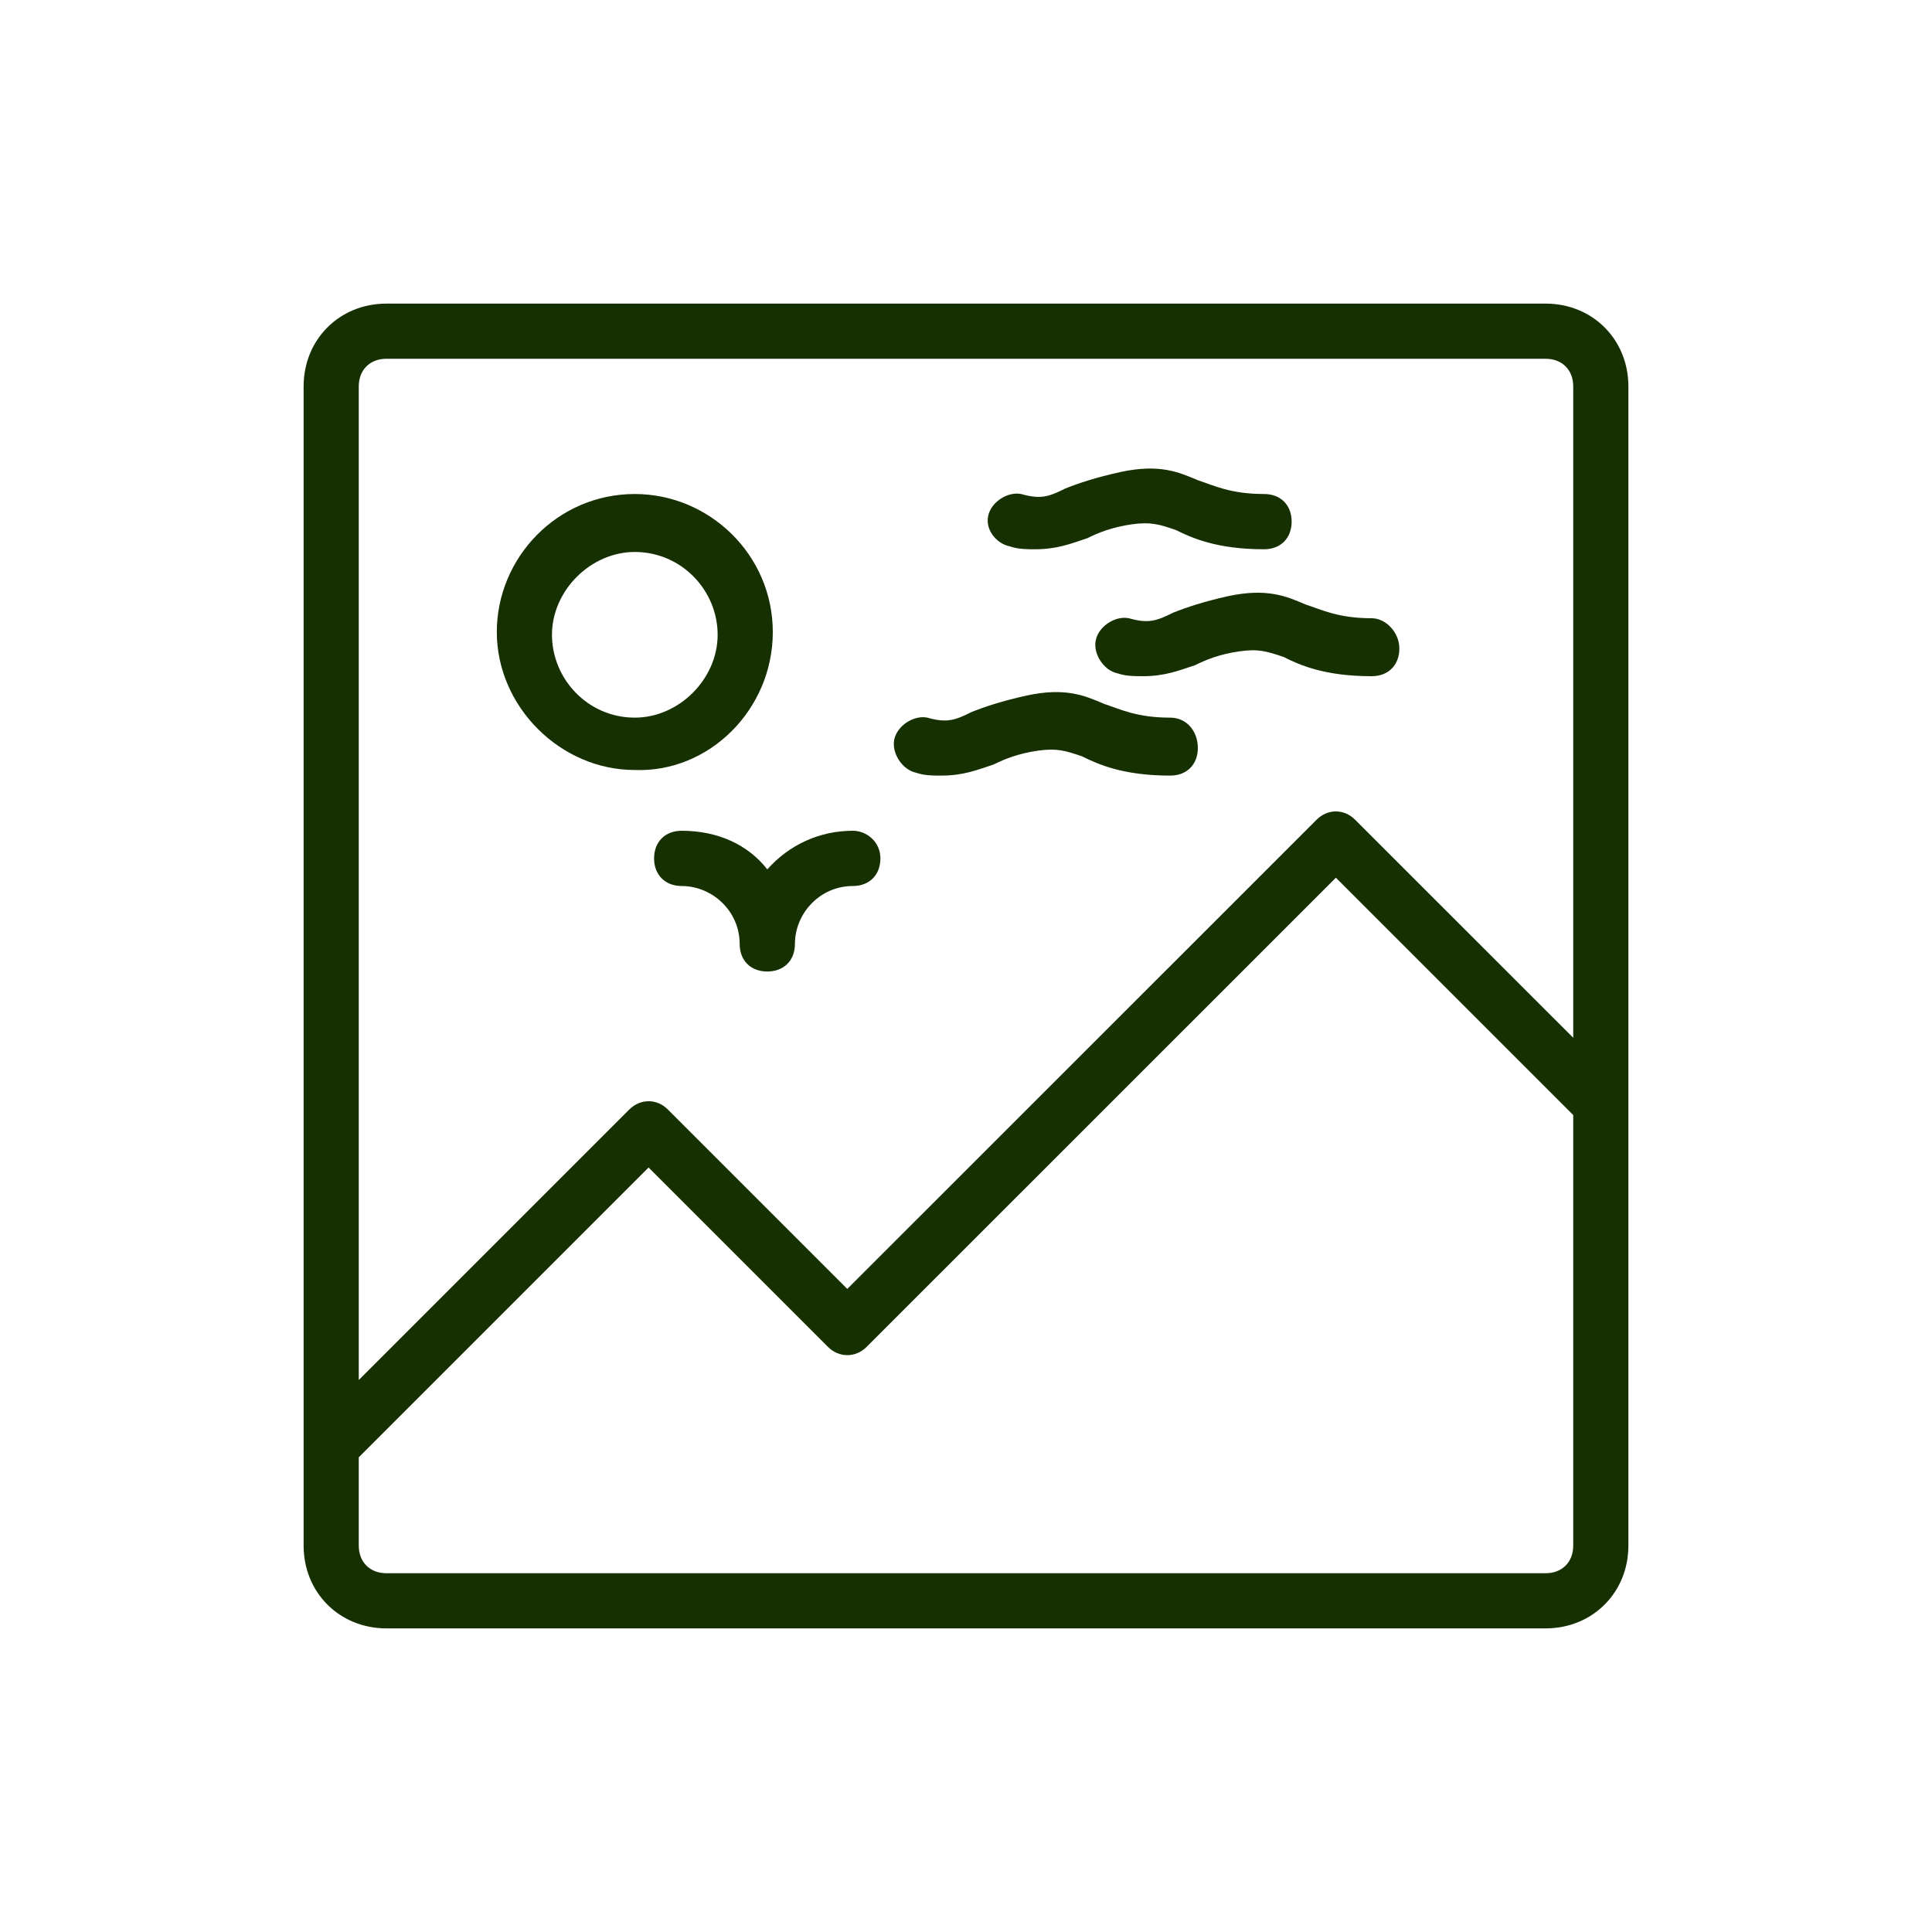 <?xml version="1.0" encoding="UTF-8"?> <svg xmlns="http://www.w3.org/2000/svg" width="20" height="20" viewBox="0 0 20 20" fill="none"><path d="M16 3.143H4C3.514 3.143 3.143 3.514 3.143 4V16C3.143 16.486 3.514 16.857 4 16.857H16C16.486 16.857 16.857 16.486 16.857 16V4C16.857 3.514 16.486 3.143 16 3.143ZM16.286 16C16.286 16.171 16.171 16.286 16 16.286H4C3.829 16.286 3.714 16.171 3.714 16V15.086L6.714 12.086L8.571 13.943C8.686 14.057 8.857 14.057 8.971 13.943L13.829 9.086L16.286 11.543V16ZM16.286 10.743L14.028 8.486C13.914 8.371 13.743 8.371 13.629 8.486L8.771 13.343L6.914 11.486C6.8 11.371 6.629 11.371 6.514 11.486L3.714 14.286V4C3.714 3.829 3.829 3.714 4 3.714H16C16.171 3.714 16.286 3.829 16.286 4V10.743Z" fill="#163001"></path><path d="M14.2 6.4C13.857 6.4 13.686 6.314 13.514 6.257C13.314 6.171 13.114 6.086 12.714 6.171C12.457 6.229 12.286 6.286 12.143 6.343C11.971 6.429 11.886 6.457 11.686 6.4C11.543 6.371 11.371 6.486 11.343 6.629C11.314 6.771 11.428 6.943 11.571 6.971C11.657 7 11.743 7 11.829 7C12.057 7 12.2 6.943 12.371 6.886C12.486 6.829 12.629 6.771 12.829 6.743C13.028 6.714 13.114 6.743 13.286 6.8C13.457 6.886 13.714 7 14.2 7C14.371 7 14.486 6.886 14.486 6.714C14.486 6.543 14.343 6.4 14.2 6.4Z" fill="#163001"></path><path d="M10.457 5.657C10.543 5.686 10.629 5.686 10.714 5.686C10.943 5.686 11.086 5.628 11.257 5.571C11.371 5.514 11.514 5.457 11.714 5.428C11.914 5.4 12 5.428 12.171 5.486C12.343 5.571 12.6 5.686 13.086 5.686C13.257 5.686 13.371 5.571 13.371 5.4C13.371 5.228 13.257 5.114 13.086 5.114C12.743 5.114 12.571 5.028 12.4 4.971C12.2 4.886 12 4.8 11.6 4.886C11.343 4.943 11.171 5 11.028 5.057C10.857 5.143 10.771 5.171 10.571 5.114C10.428 5.086 10.257 5.2 10.229 5.343C10.2 5.486 10.314 5.628 10.457 5.657Z" fill="#163001"></path><path d="M12.114 7.429C11.771 7.429 11.6 7.343 11.428 7.286C11.229 7.2 11.028 7.114 10.629 7.2C10.371 7.257 10.2 7.314 10.057 7.371C9.886 7.457 9.8 7.486 9.6 7.429C9.457 7.4 9.286 7.514 9.257 7.657C9.229 7.8 9.343 7.971 9.486 8C9.571 8.029 9.657 8.029 9.743 8.029C9.971 8.029 10.114 7.971 10.286 7.914C10.4 7.857 10.543 7.8 10.743 7.771C10.943 7.743 11.028 7.771 11.2 7.829C11.371 7.914 11.629 8.029 12.114 8.029C12.286 8.029 12.4 7.914 12.4 7.743C12.4 7.571 12.286 7.429 12.114 7.429Z" fill="#163001"></path><path d="M8 6.543C8 5.743 7.343 5.114 6.571 5.114C5.771 5.114 5.143 5.771 5.143 6.543C5.143 7.314 5.8 7.971 6.571 7.971C7.343 8 8 7.343 8 6.543ZM6.571 7.429C6.086 7.429 5.714 7.029 5.714 6.571C5.714 6.114 6.114 5.714 6.571 5.714C7.057 5.714 7.429 6.114 7.429 6.571C7.429 7.029 7.029 7.429 6.571 7.429Z" fill="#163001"></path><path d="M8.829 8.6C8.486 8.6 8.171 8.743 7.943 9C7.743 8.743 7.429 8.6 7.057 8.6C6.886 8.6 6.771 8.714 6.771 8.886C6.771 9.057 6.886 9.172 7.057 9.172C7.371 9.172 7.657 9.429 7.657 9.772C7.657 9.943 7.771 10.057 7.943 10.057C8.114 10.057 8.229 9.943 8.229 9.772C8.229 9.457 8.486 9.172 8.829 9.172C9 9.172 9.114 9.057 9.114 8.886C9.114 8.714 8.971 8.6 8.829 8.6Z" fill="#163001"></path></svg> 